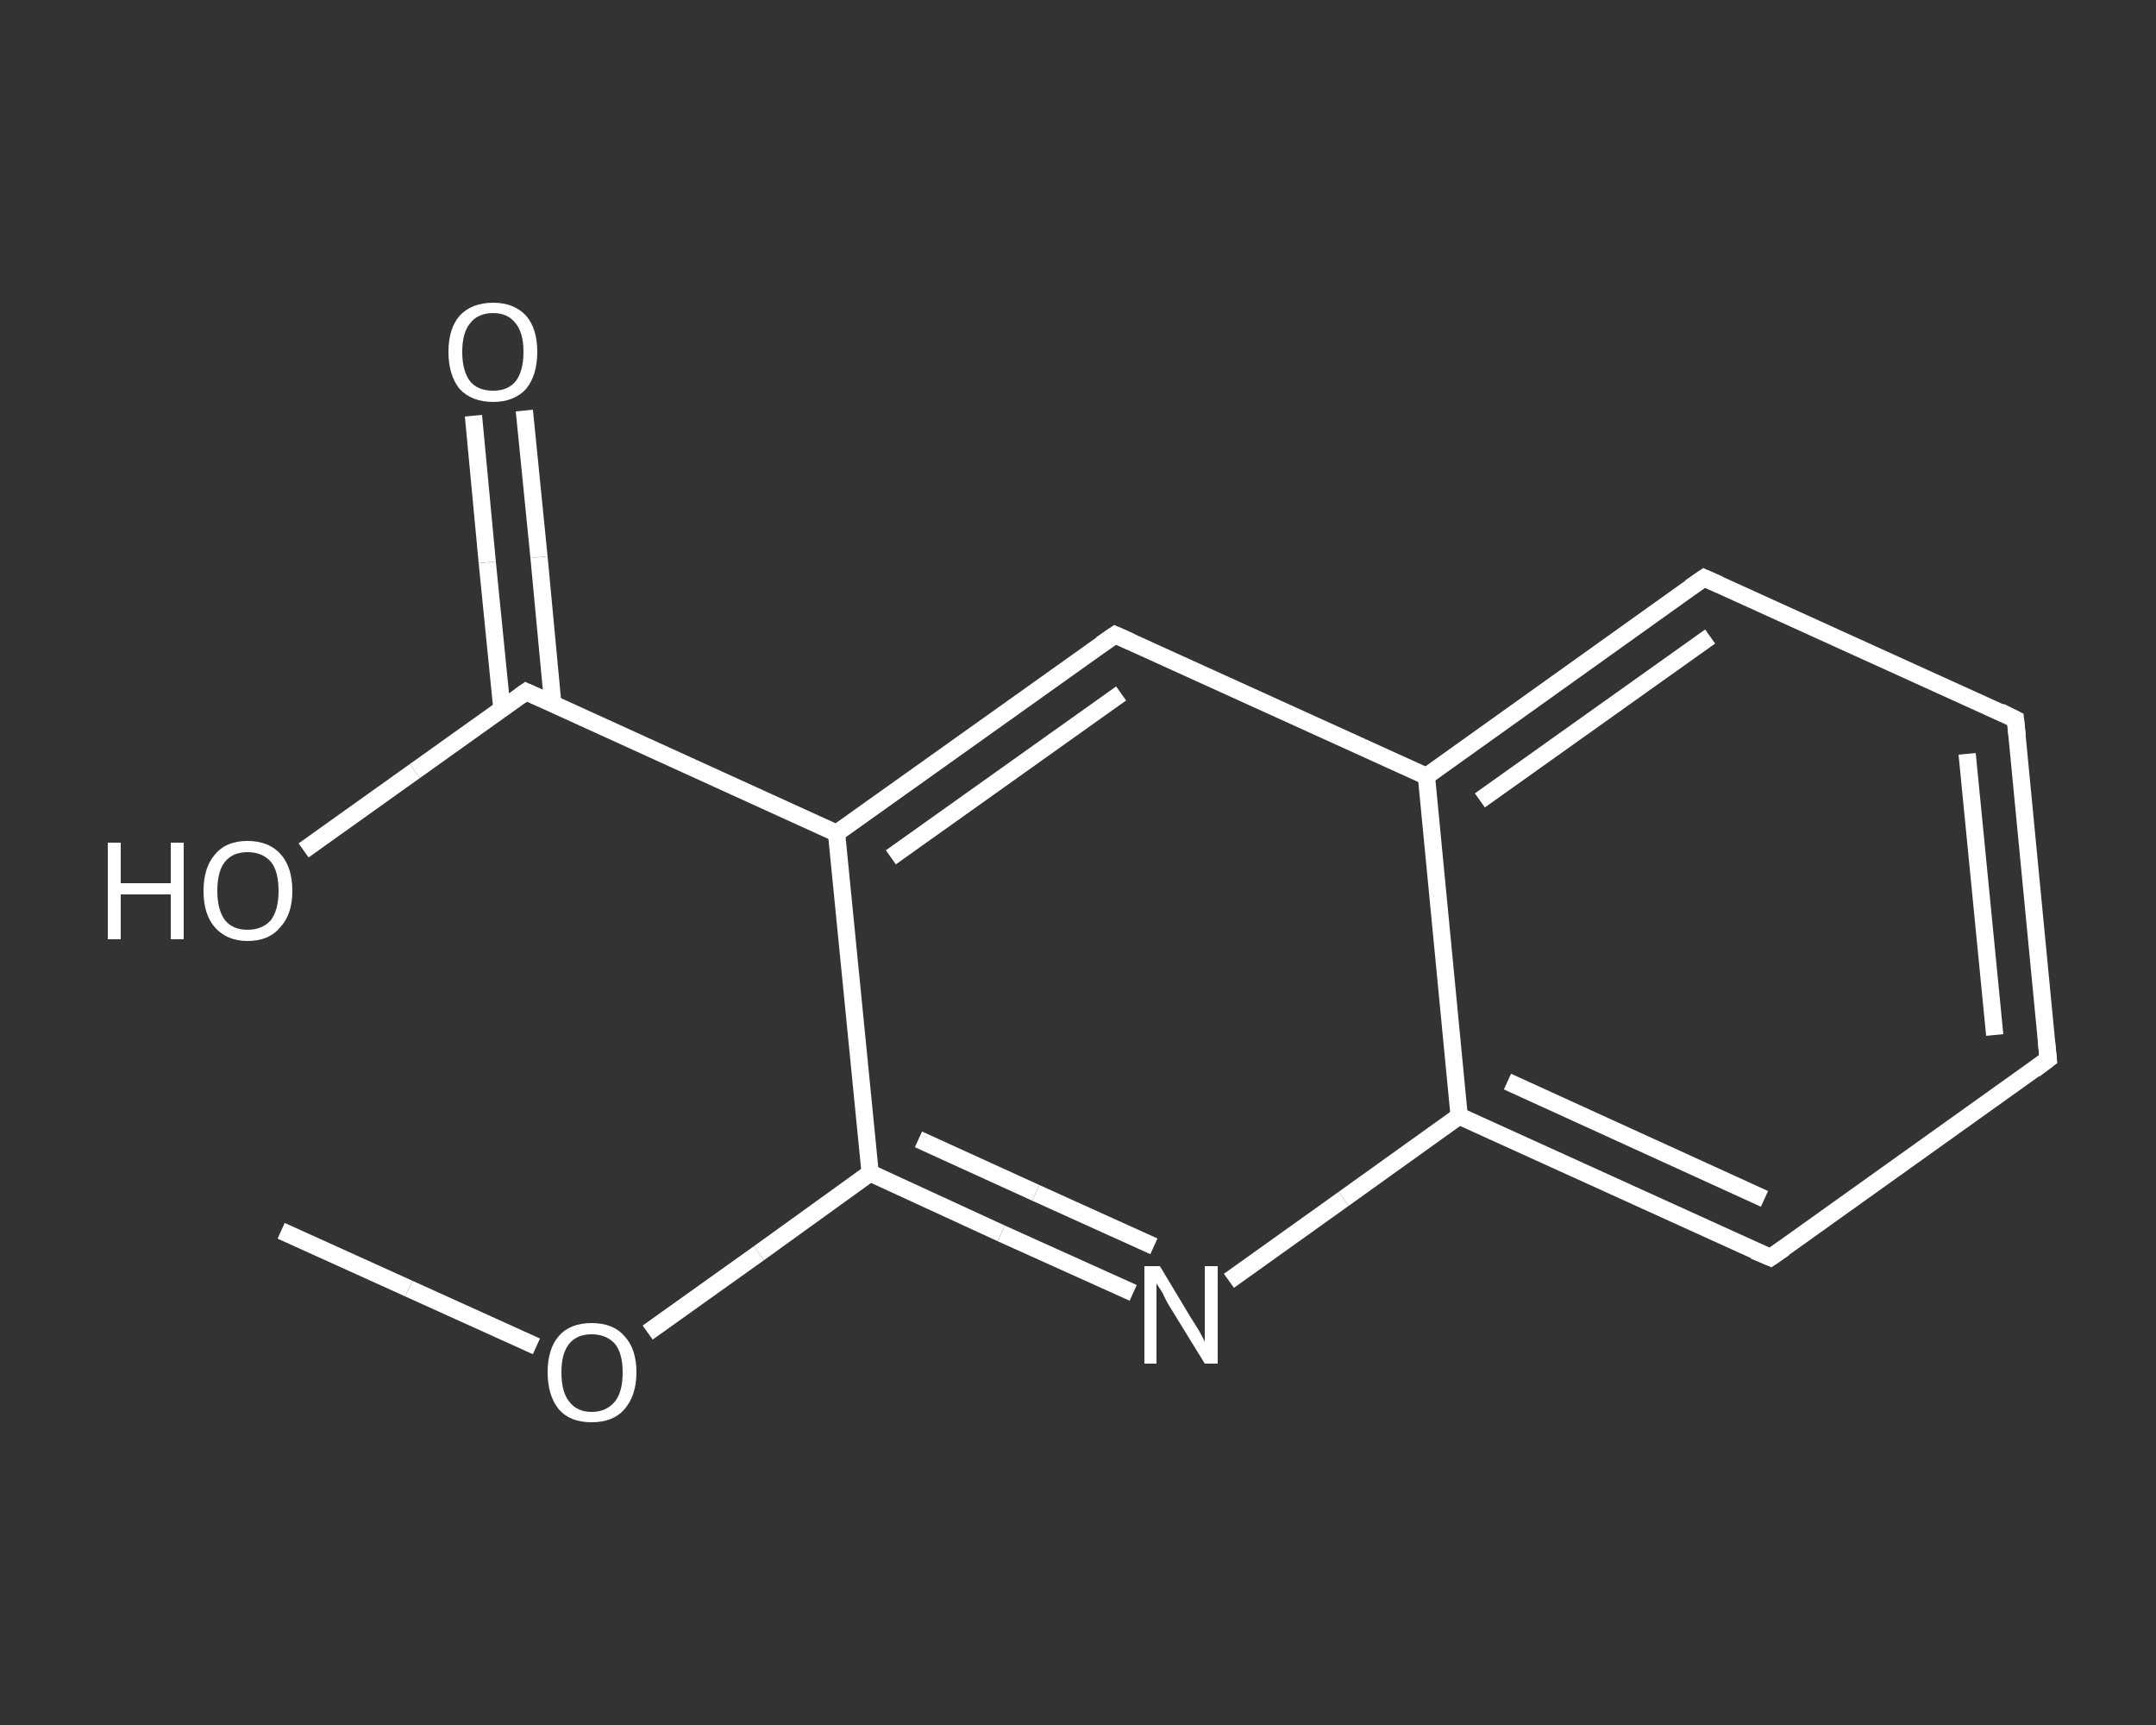 <?xml version='1.0' encoding='iso-8859-1'?>
<svg version='1.1' baseProfile='full'
              xmlns='http://www.w3.org/2000/svg'
                      xmlns:rdkit='http://www.rdkit.org/xml'
                      xmlns:xlink='http://www.w3.org/1999/xlink'
                  xml:space='preserve'
width='250px' height='200px' viewBox='0 0 250 200'>
<rect x="0" y="0" width="250" height="200" fill="#333333" stroke="none"/>
<!-- END OF HEADER -->
<rect style='opacity:1.0;fill:transparent;stroke:none' width='250.0' height='200.0' x='0.0' y='0.0'> </rect>
<path class='bond-0 atom-0 atom-1' d='M 32.6,142.7 L 47.4,149.4' style='fill:none;fill-rule:evenodd;stroke:#FFFFFF;stroke-width:2.0px;stroke-linecap:butt;stroke-linejoin:miter;stroke-opacity:1' />
<path class='bond-0 atom-0 atom-1' d='M 47.4,149.4 L 62.2,156.1' style='fill:none;fill-rule:evenodd;stroke:#FFFFFF;stroke-width:2.0px;stroke-linecap:butt;stroke-linejoin:miter;stroke-opacity:1' />
<path class='bond-1 atom-1 atom-2' d='M 75.1,154.5 L 88.0,145.3' style='fill:none;fill-rule:evenodd;stroke:#FFFFFF;stroke-width:2.0px;stroke-linecap:butt;stroke-linejoin:miter;stroke-opacity:1' />
<path class='bond-1 atom-1 atom-2' d='M 88.0,145.3 L 100.9,136.0' style='fill:none;fill-rule:evenodd;stroke:#FFFFFF;stroke-width:2.0px;stroke-linecap:butt;stroke-linejoin:miter;stroke-opacity:1' />
<path class='bond-2 atom-2 atom-3' d='M 100.9,136.0 L 116.1,143.0' style='fill:none;fill-rule:evenodd;stroke:#FFFFFF;stroke-width:2.0px;stroke-linecap:butt;stroke-linejoin:miter;stroke-opacity:1' />
<path class='bond-2 atom-2 atom-3' d='M 116.1,143.0 L 131.4,149.9' style='fill:none;fill-rule:evenodd;stroke:#FFFFFF;stroke-width:2.0px;stroke-linecap:butt;stroke-linejoin:miter;stroke-opacity:1' />
<path class='bond-2 atom-2 atom-3' d='M 106.5,132.1 L 120.1,138.3' style='fill:none;fill-rule:evenodd;stroke:#FFFFFF;stroke-width:2.0px;stroke-linecap:butt;stroke-linejoin:miter;stroke-opacity:1' />
<path class='bond-2 atom-2 atom-3' d='M 120.1,138.3 L 133.8,144.5' style='fill:none;fill-rule:evenodd;stroke:#FFFFFF;stroke-width:2.0px;stroke-linecap:butt;stroke-linejoin:miter;stroke-opacity:1' />
<path class='bond-3 atom-3 atom-4' d='M 142.5,148.5 L 155.8,139.0' style='fill:none;fill-rule:evenodd;stroke:#FFFFFF;stroke-width:2.0px;stroke-linecap:butt;stroke-linejoin:miter;stroke-opacity:1' />
<path class='bond-3 atom-3 atom-4' d='M 155.8,139.0 L 169.2,129.4' style='fill:none;fill-rule:evenodd;stroke:#FFFFFF;stroke-width:2.0px;stroke-linecap:butt;stroke-linejoin:miter;stroke-opacity:1' />
<path class='bond-4 atom-4 atom-5' d='M 169.2,129.4 L 205.3,145.8' style='fill:none;fill-rule:evenodd;stroke:#FFFFFF;stroke-width:2.0px;stroke-linecap:butt;stroke-linejoin:miter;stroke-opacity:1' />
<path class='bond-4 atom-4 atom-5' d='M 174.8,125.4 L 204.6,139.0' style='fill:none;fill-rule:evenodd;stroke:#FFFFFF;stroke-width:2.0px;stroke-linecap:butt;stroke-linejoin:miter;stroke-opacity:1' />
<path class='bond-5 atom-5 atom-6' d='M 205.3,145.8 L 237.5,122.8' style='fill:none;fill-rule:evenodd;stroke:#FFFFFF;stroke-width:2.0px;stroke-linecap:butt;stroke-linejoin:miter;stroke-opacity:1' />
<path class='bond-6 atom-6 atom-7' d='M 237.5,122.8 L 233.7,83.4' style='fill:none;fill-rule:evenodd;stroke:#FFFFFF;stroke-width:2.0px;stroke-linecap:butt;stroke-linejoin:miter;stroke-opacity:1' />
<path class='bond-6 atom-6 atom-7' d='M 231.3,120.0 L 228.1,87.4' style='fill:none;fill-rule:evenodd;stroke:#FFFFFF;stroke-width:2.0px;stroke-linecap:butt;stroke-linejoin:miter;stroke-opacity:1' />
<path class='bond-7 atom-7 atom-8' d='M 233.7,83.4 L 197.6,67.0' style='fill:none;fill-rule:evenodd;stroke:#FFFFFF;stroke-width:2.0px;stroke-linecap:butt;stroke-linejoin:miter;stroke-opacity:1' />
<path class='bond-8 atom-8 atom-9' d='M 197.6,67.0 L 165.4,90.0' style='fill:none;fill-rule:evenodd;stroke:#FFFFFF;stroke-width:2.0px;stroke-linecap:butt;stroke-linejoin:miter;stroke-opacity:1' />
<path class='bond-8 atom-8 atom-9' d='M 198.3,73.8 L 171.6,92.8' style='fill:none;fill-rule:evenodd;stroke:#FFFFFF;stroke-width:2.0px;stroke-linecap:butt;stroke-linejoin:miter;stroke-opacity:1' />
<path class='bond-9 atom-9 atom-10' d='M 165.4,90.0 L 129.3,73.6' style='fill:none;fill-rule:evenodd;stroke:#FFFFFF;stroke-width:2.0px;stroke-linecap:butt;stroke-linejoin:miter;stroke-opacity:1' />
<path class='bond-10 atom-10 atom-11' d='M 129.3,73.6 L 97.0,96.6' style='fill:none;fill-rule:evenodd;stroke:#FFFFFF;stroke-width:2.0px;stroke-linecap:butt;stroke-linejoin:miter;stroke-opacity:1' />
<path class='bond-10 atom-10 atom-11' d='M 130.0,80.4 L 103.3,99.4' style='fill:none;fill-rule:evenodd;stroke:#FFFFFF;stroke-width:2.0px;stroke-linecap:butt;stroke-linejoin:miter;stroke-opacity:1' />
<path class='bond-11 atom-11 atom-12' d='M 97.0,96.6 L 61.0,80.2' style='fill:none;fill-rule:evenodd;stroke:#FFFFFF;stroke-width:2.0px;stroke-linecap:butt;stroke-linejoin:miter;stroke-opacity:1' />
<path class='bond-12 atom-12 atom-13' d='M 64.1,81.6 L 62.5,64.6' style='fill:none;fill-rule:evenodd;stroke:#FFFFFF;stroke-width:2.0px;stroke-linecap:butt;stroke-linejoin:miter;stroke-opacity:1' />
<path class='bond-12 atom-12 atom-13' d='M 62.5,64.6 L 60.8,47.6' style='fill:none;fill-rule:evenodd;stroke:#FFFFFF;stroke-width:2.0px;stroke-linecap:butt;stroke-linejoin:miter;stroke-opacity:1' />
<path class='bond-12 atom-12 atom-13' d='M 58.2,82.2 L 56.5,65.2' style='fill:none;fill-rule:evenodd;stroke:#FFFFFF;stroke-width:2.0px;stroke-linecap:butt;stroke-linejoin:miter;stroke-opacity:1' />
<path class='bond-12 atom-12 atom-13' d='M 56.5,65.2 L 54.9,48.2' style='fill:none;fill-rule:evenodd;stroke:#FFFFFF;stroke-width:2.0px;stroke-linecap:butt;stroke-linejoin:miter;stroke-opacity:1' />
<path class='bond-13 atom-12 atom-14' d='M 61.0,80.2 L 48.1,89.4' style='fill:none;fill-rule:evenodd;stroke:#FFFFFF;stroke-width:2.0px;stroke-linecap:butt;stroke-linejoin:miter;stroke-opacity:1' />
<path class='bond-13 atom-12 atom-14' d='M 48.1,89.4 L 35.2,98.6' style='fill:none;fill-rule:evenodd;stroke:#FFFFFF;stroke-width:2.0px;stroke-linecap:butt;stroke-linejoin:miter;stroke-opacity:1' />
<path class='bond-14 atom-11 atom-2' d='M 97.0,96.6 L 100.9,136.0' style='fill:none;fill-rule:evenodd;stroke:#FFFFFF;stroke-width:2.0px;stroke-linecap:butt;stroke-linejoin:miter;stroke-opacity:1' />
<path class='bond-15 atom-9 atom-4' d='M 165.4,90.0 L 169.2,129.4' style='fill:none;fill-rule:evenodd;stroke:#FFFFFF;stroke-width:2.0px;stroke-linecap:butt;stroke-linejoin:miter;stroke-opacity:1' />
<path d='M 203.4,145.0 L 205.3,145.8 L 206.9,144.7' style='fill:none;stroke:#FFFFFF;stroke-width:2.0px;stroke-linecap:butt;stroke-linejoin:miter;stroke-opacity:1;' />
<path d='M 235.9,124.0 L 237.5,122.8 L 237.3,120.8' style='fill:none;stroke:#FFFFFF;stroke-width:2.0px;stroke-linecap:butt;stroke-linejoin:miter;stroke-opacity:1;' />
<path d='M 233.9,85.3 L 233.7,83.4 L 231.9,82.5' style='fill:none;stroke:#FFFFFF;stroke-width:2.0px;stroke-linecap:butt;stroke-linejoin:miter;stroke-opacity:1;' />
<path d='M 199.4,67.8 L 197.6,67.0 L 196.0,68.1' style='fill:none;stroke:#FFFFFF;stroke-width:2.0px;stroke-linecap:butt;stroke-linejoin:miter;stroke-opacity:1;' />
<path d='M 131.1,74.4 L 129.3,73.6 L 127.7,74.7' style='fill:none;stroke:#FFFFFF;stroke-width:2.0px;stroke-linecap:butt;stroke-linejoin:miter;stroke-opacity:1;' />
<path d='M 62.8,81.0 L 61.0,80.2 L 60.3,80.7' style='fill:none;stroke:#FFFFFF;stroke-width:2.0px;stroke-linecap:butt;stroke-linejoin:miter;stroke-opacity:1;' />
<path class='atom-1' d='M 63.5 159.1
Q 63.5 156.4, 64.8 154.9
Q 66.1 153.4, 68.6 153.4
Q 71.1 153.4, 72.4 154.9
Q 73.8 156.4, 73.8 159.1
Q 73.8 161.8, 72.4 163.4
Q 71.1 164.9, 68.6 164.9
Q 66.1 164.9, 64.8 163.4
Q 63.5 161.8, 63.5 159.1
M 68.6 163.7
Q 70.3 163.7, 71.3 162.5
Q 72.2 161.4, 72.2 159.1
Q 72.2 156.9, 71.3 155.8
Q 70.3 154.7, 68.6 154.7
Q 66.9 154.7, 66.0 155.8
Q 65.1 156.9, 65.1 159.1
Q 65.1 161.4, 66.0 162.5
Q 66.9 163.7, 68.6 163.7
' fill='#FFFFFF'/>
<path class='atom-3' d='M 134.5 146.8
L 138.1 152.8
Q 138.5 153.4, 139.1 154.4
Q 139.7 155.5, 139.7 155.6
L 139.7 146.8
L 141.2 146.8
L 141.2 158.1
L 139.7 158.1
L 135.7 151.6
Q 135.2 150.8, 134.8 149.9
Q 134.3 149.1, 134.1 148.8
L 134.1 158.1
L 132.7 158.1
L 132.7 146.8
L 134.5 146.8
' fill='#FFFFFF'/>
<path class='atom-13' d='M 52.0 40.8
Q 52.0 38.1, 53.3 36.6
Q 54.7 35.1, 57.2 35.1
Q 59.6 35.1, 61.0 36.6
Q 62.3 38.1, 62.3 40.8
Q 62.3 43.5, 61.0 45.1
Q 59.6 46.6, 57.2 46.6
Q 54.7 46.6, 53.3 45.1
Q 52.0 43.5, 52.0 40.8
M 57.2 45.3
Q 58.9 45.3, 59.8 44.2
Q 60.7 43.0, 60.7 40.8
Q 60.7 38.6, 59.8 37.5
Q 58.9 36.3, 57.2 36.3
Q 55.4 36.3, 54.5 37.5
Q 53.6 38.6, 53.6 40.8
Q 53.6 43.0, 54.5 44.2
Q 55.4 45.3, 57.2 45.3
' fill='#FFFFFF'/>
<path class='atom-14' d='M 12.5 97.7
L 14.0 97.7
L 14.0 102.4
L 19.8 102.4
L 19.8 97.7
L 21.3 97.7
L 21.3 108.9
L 19.8 108.9
L 19.8 103.7
L 14.0 103.7
L 14.0 108.9
L 12.5 108.9
L 12.5 97.7
' fill='#FFFFFF'/>
<path class='atom-14' d='M 23.6 103.3
Q 23.6 100.6, 24.9 99.1
Q 26.2 97.5, 28.7 97.5
Q 31.2 97.5, 32.6 99.1
Q 33.9 100.6, 33.9 103.3
Q 33.9 106.0, 32.5 107.5
Q 31.2 109.1, 28.7 109.1
Q 26.3 109.1, 24.9 107.5
Q 23.6 106.0, 23.6 103.3
M 28.7 107.8
Q 30.4 107.8, 31.4 106.7
Q 32.3 105.5, 32.3 103.3
Q 32.3 101.0, 31.4 99.9
Q 30.4 98.8, 28.7 98.8
Q 27.0 98.8, 26.1 99.9
Q 25.2 101.0, 25.2 103.3
Q 25.2 105.5, 26.1 106.7
Q 27.0 107.8, 28.7 107.8
' fill='#FFFFFF'/>
</svg>
